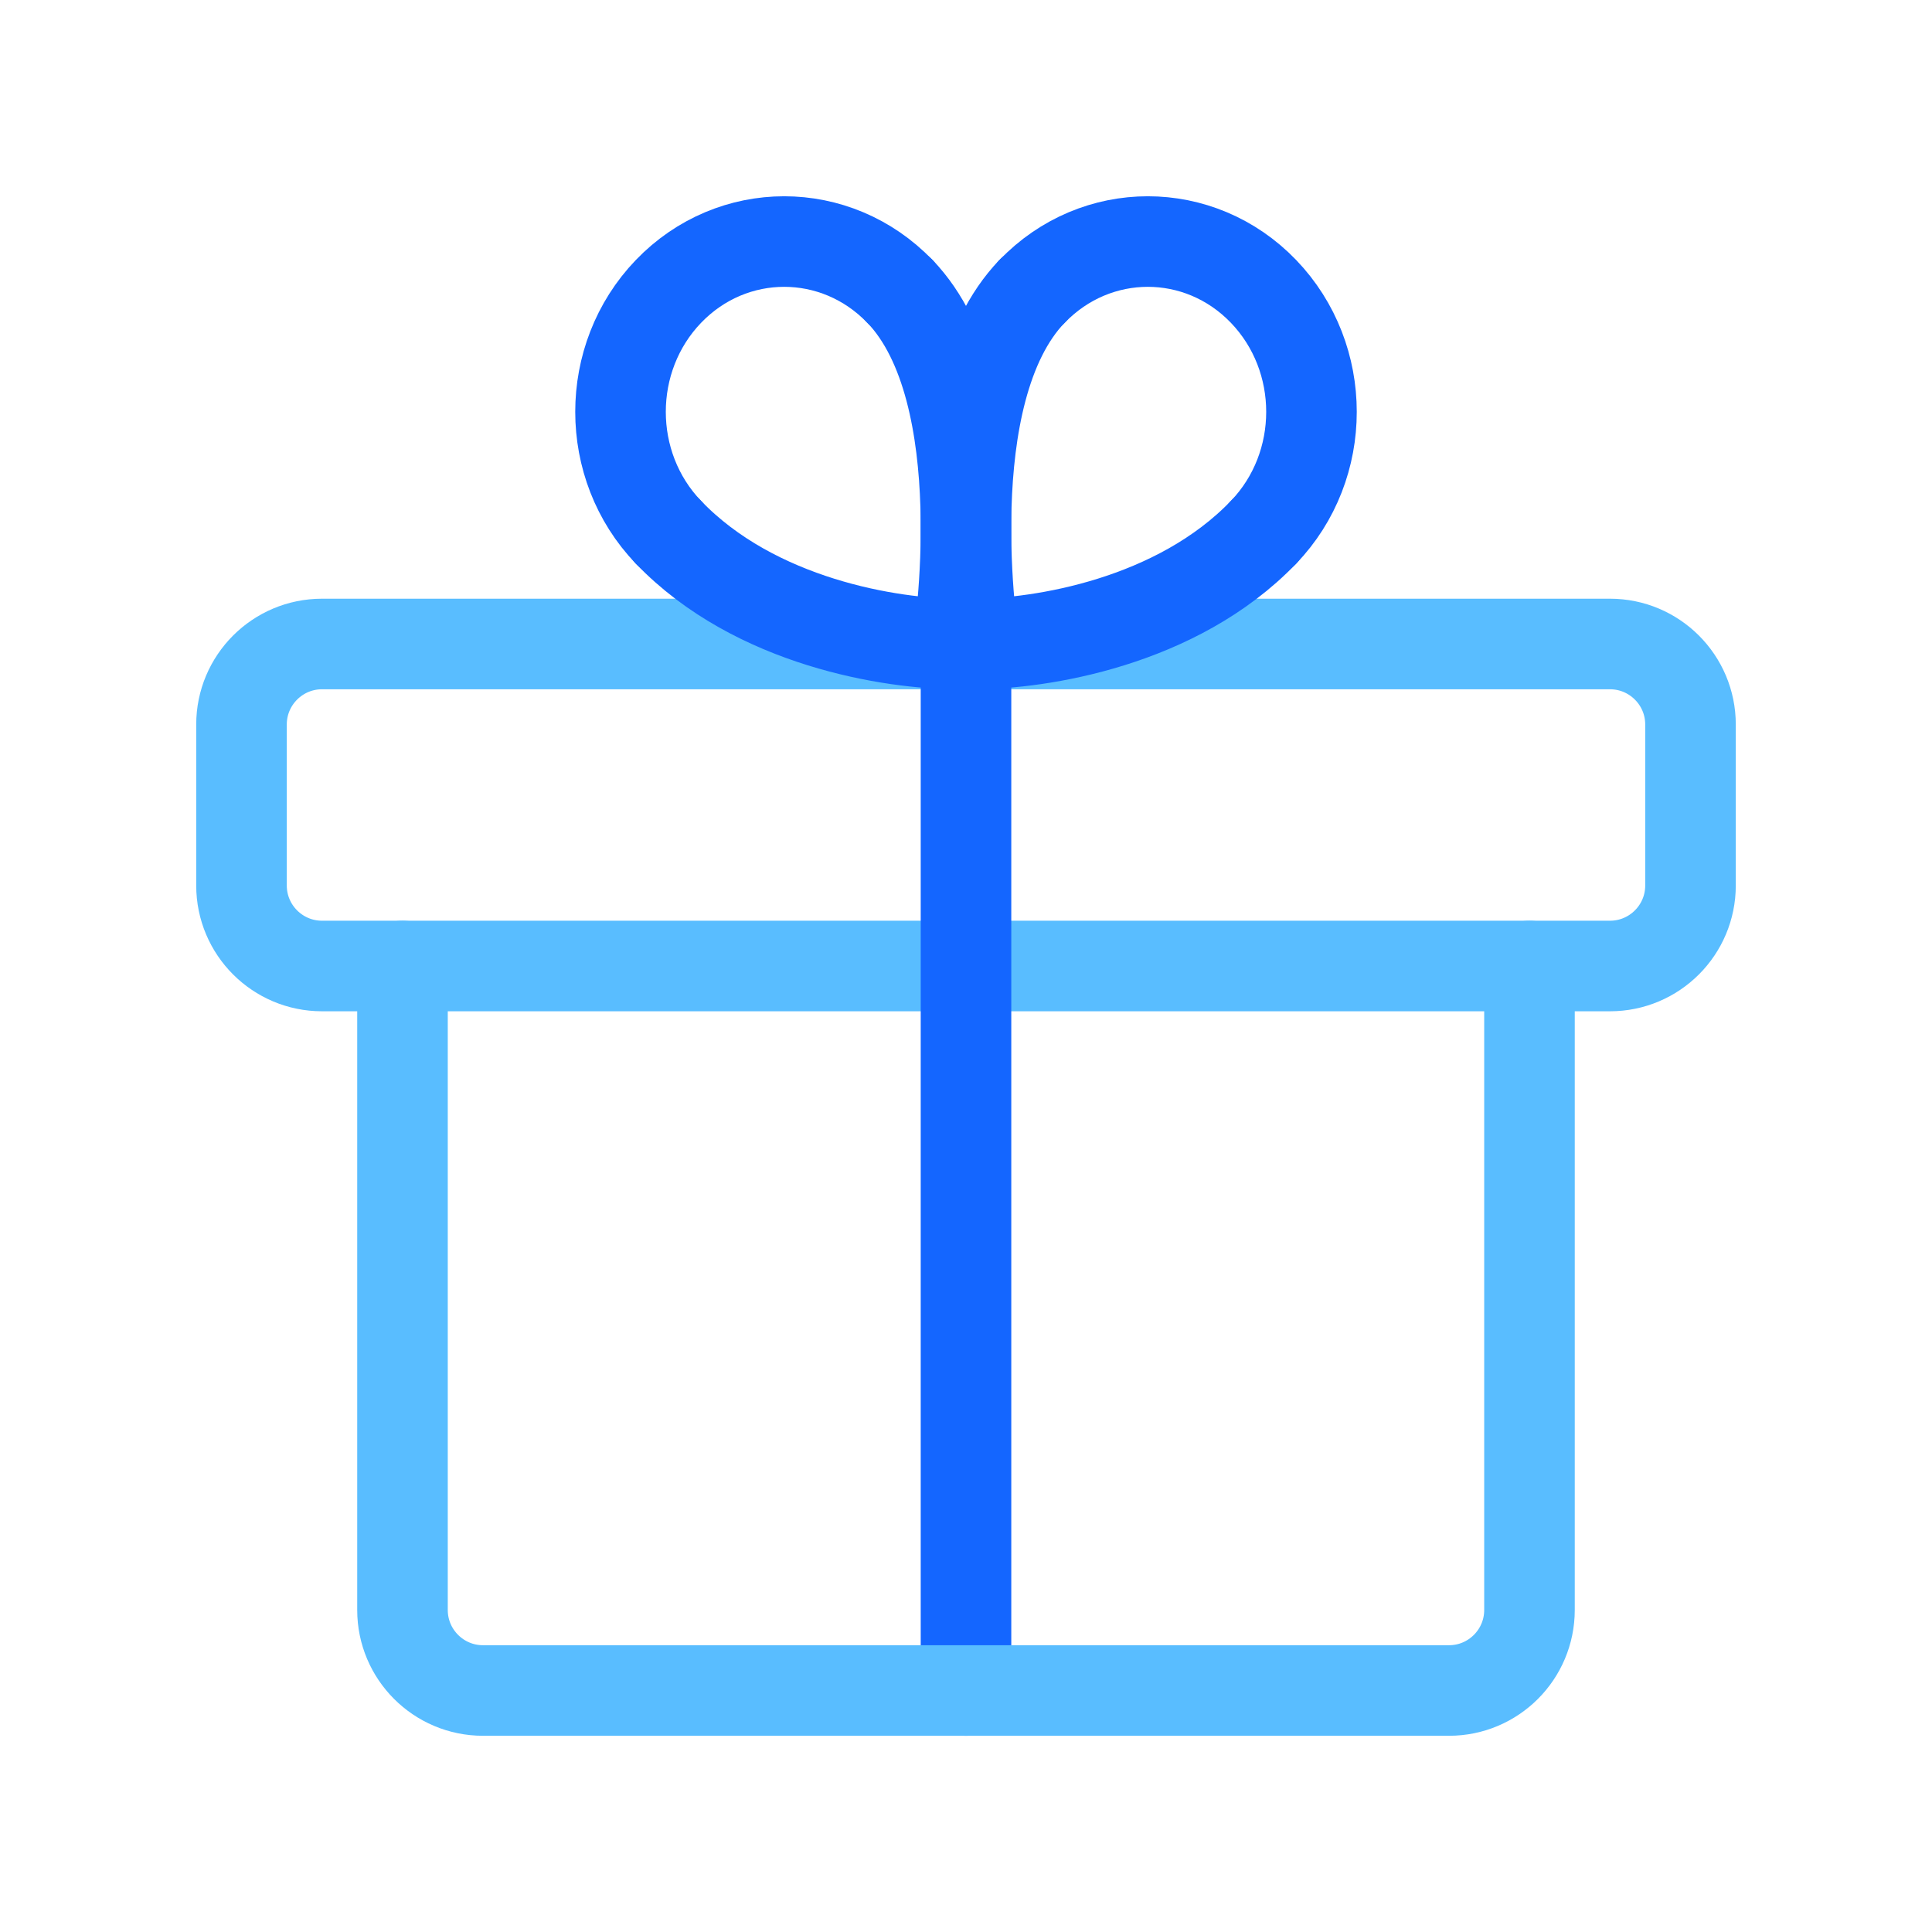 <svg width="64" height="64" viewBox="0 0 64 64" fill="none" xmlns="http://www.w3.org/2000/svg">
<path fill-rule="evenodd" clip-rule="evenodd" d="M53.333 21.333H10.667C9.195 21.333 8 22.528 8 24V29.333C8 30.805 9.195 32 10.667 32H53.333C54.805 32 56 30.805 56 29.333V24C56 22.528 54.805 21.333 53.333 21.333Z" stroke="#59BDFF" stroke-width="3" stroke-linecap="round" stroke-linejoin="round"/>
<path d="M32 56V21.333" stroke="#1466FF" stroke-width="3" stroke-linecap="round" stroke-linejoin="round"/>
<path d="M41.856 17.632C38.981 20.624 34.456 21.333 32.264 21.333" stroke="#1466FF" stroke-width="3" stroke-linecap="round" stroke-linejoin="round"/>
<path d="M32.263 21.333C32.263 21.333 30.946 13.024 34.186 9.653" stroke="#1466FF" stroke-width="3" stroke-linecap="round" stroke-linejoin="round"/>
<path d="M41.856 17.632C43.974 15.429 43.974 11.856 41.856 9.653C39.739 7.451 36.307 7.451 34.19 9.653" stroke="#1466FF" stroke-width="3" stroke-linecap="round" stroke-linejoin="round"/>
<path d="M22.144 17.632C25.018 20.624 29.544 21.333 31.736 21.333" stroke="#1466FF" stroke-width="3" stroke-linecap="round" stroke-linejoin="round"/>
<path d="M31.735 21.333C31.735 21.333 33.053 13.024 29.813 9.653" stroke="#1466FF" stroke-width="3" stroke-linecap="round" stroke-linejoin="round"/>
<path d="M22.144 17.632C20.026 15.429 20.026 11.856 22.144 9.653C24.261 7.451 27.693 7.451 29.81 9.653" stroke="#1466FF" stroke-width="3" stroke-linecap="round" stroke-linejoin="round"/>
<path d="M50.666 32V53.333C50.666 54.805 49.472 56 48 56H16C14.528 56 13.333 54.805 13.333 53.333V32" stroke="#59BDFF" stroke-width="3" stroke-linecap="round" stroke-linejoin="round"/>
</svg>
